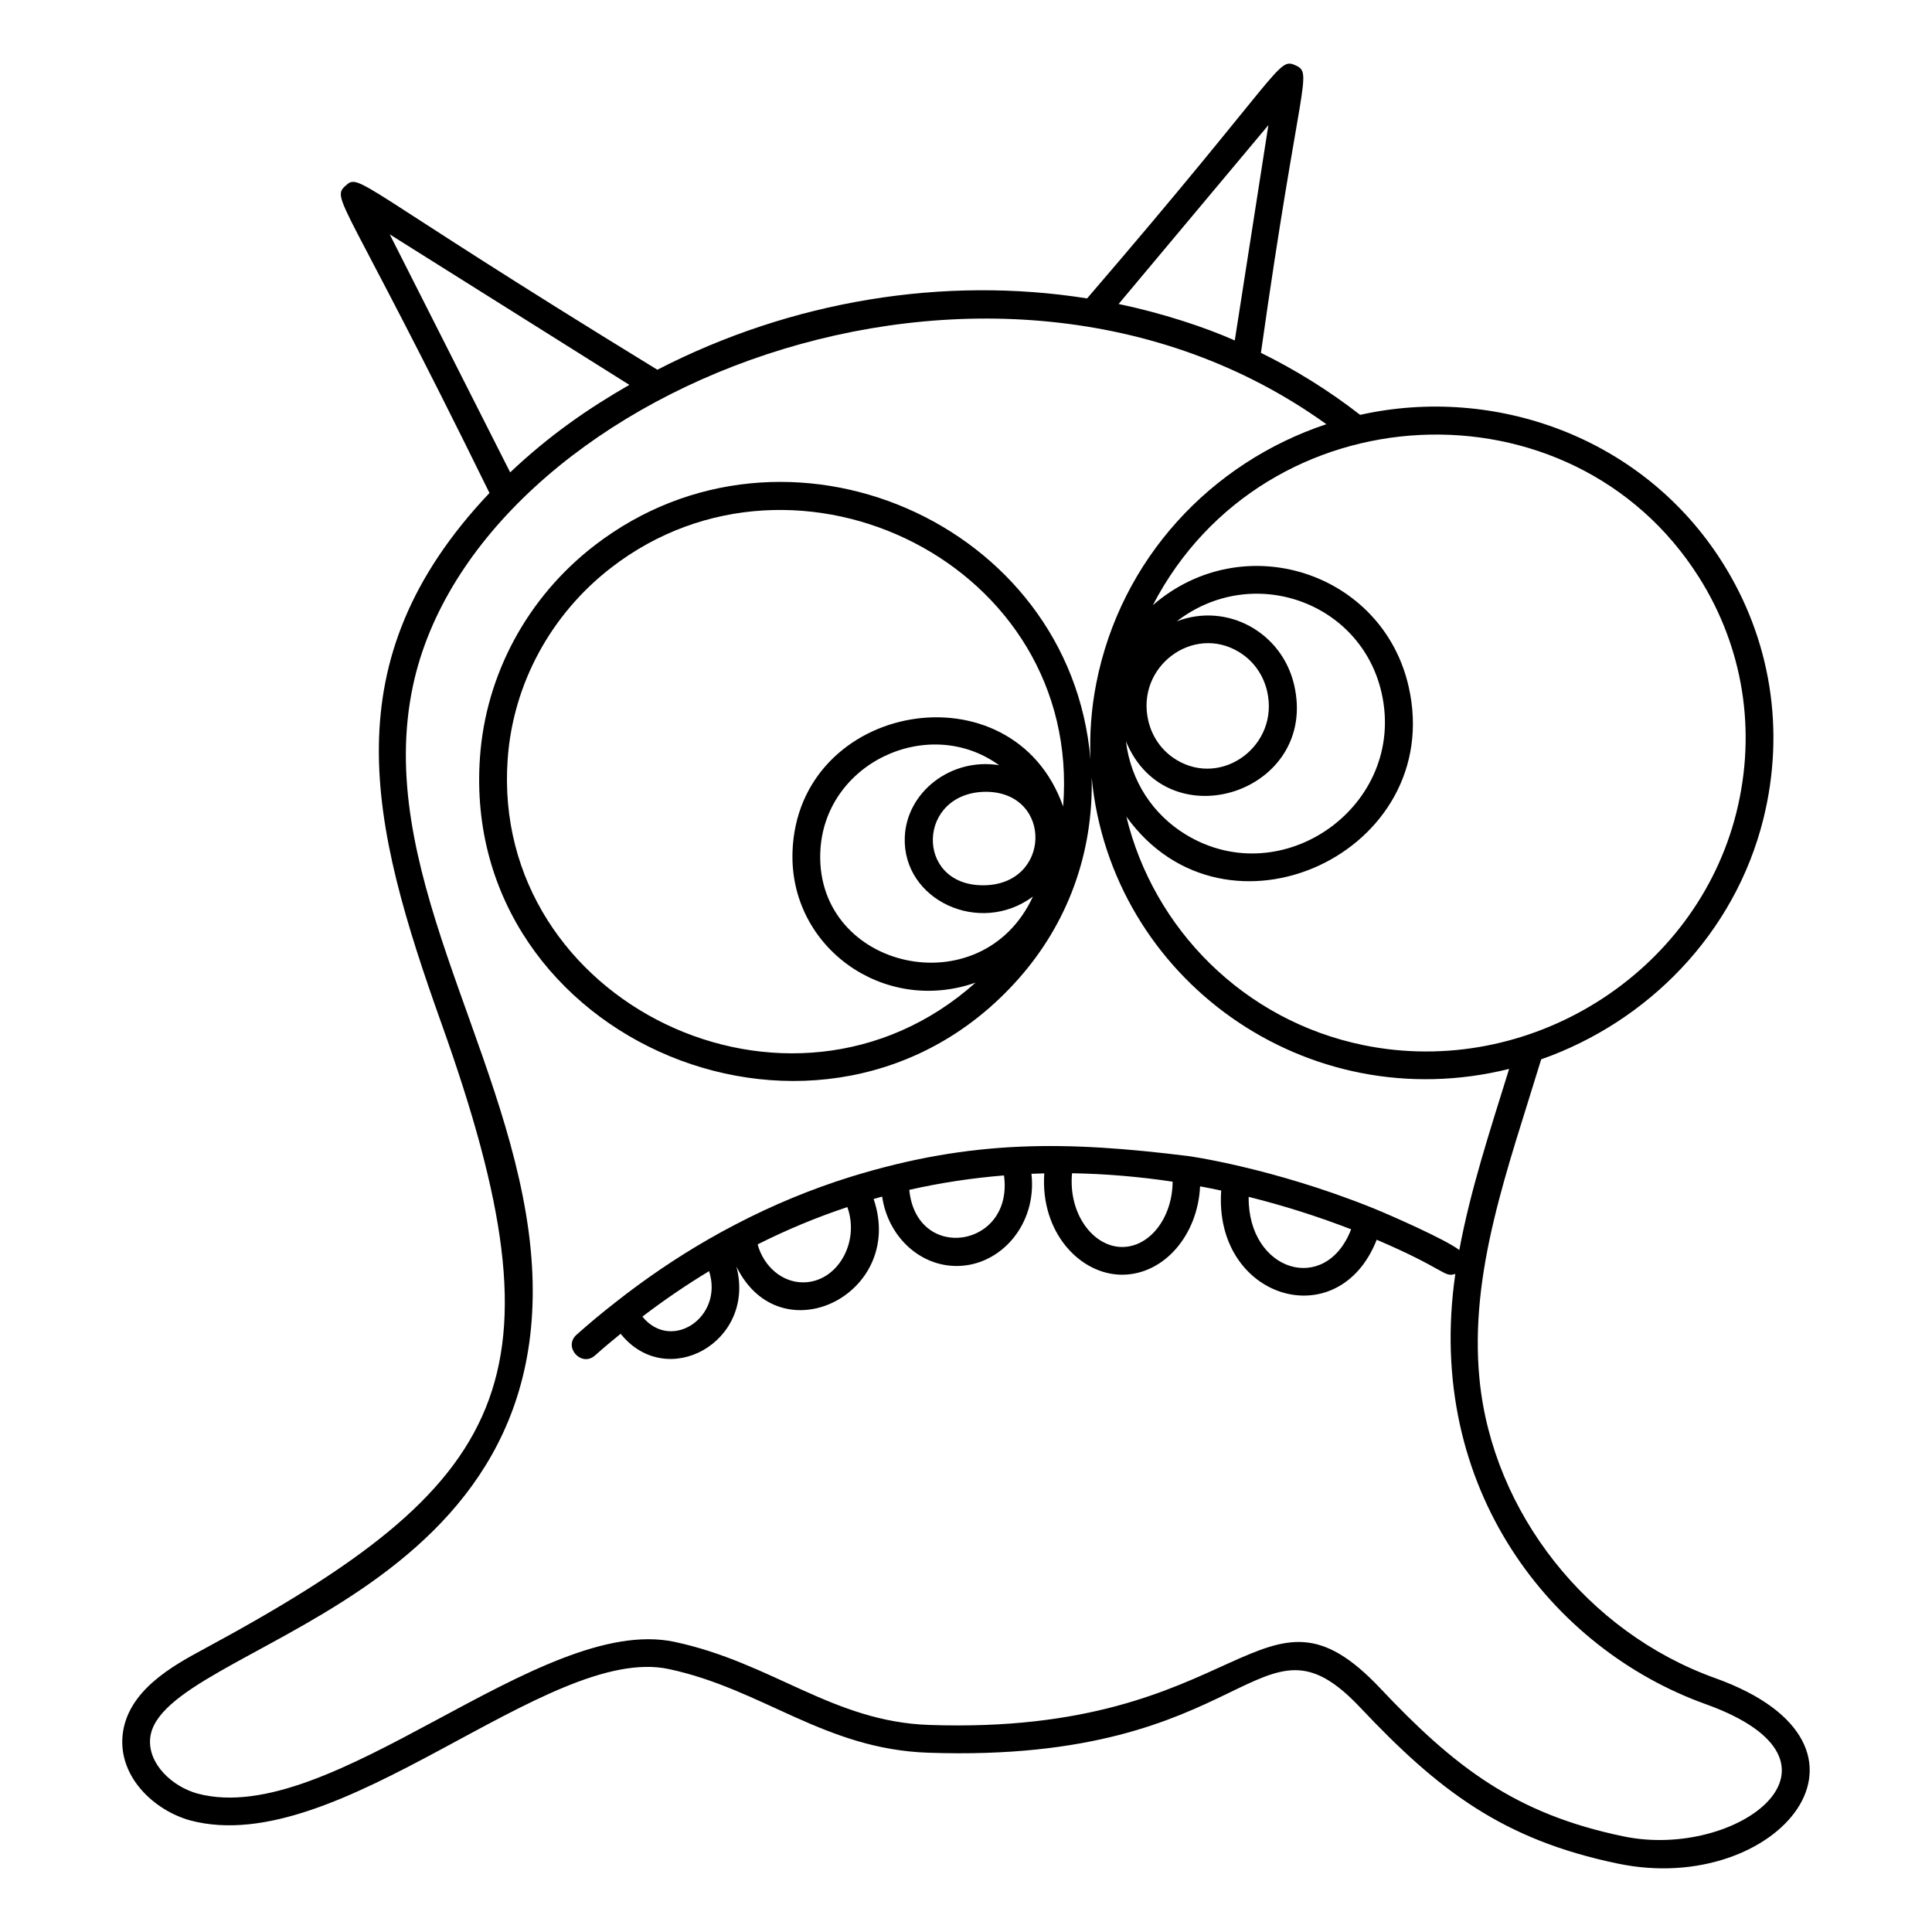 <?xml version="1.0" encoding="UTF-8"?>
<!-- Uploaded to: ICON Repo, www.svgrepo.com, Generator: ICON Repo Mixer Tools -->
<svg fill="#000000" width="800px" height="800px" version="1.1" viewBox="144 144 512 512" xmlns="http://www.w3.org/2000/svg">
 <path d="m321.21 586.31c24.879 5.289 41.332 21.27 68.816 22.18 86.129 2.988 87.199-40.844 114.43-12 20.707 21.953 37.723 35.051 68.301 41.383 42.422 8.852 75.785-31.223 25.75-49.168-33.848-12.137-58.93-43.922-62.414-79.09-2.801-28.559 7.465-55.691 16.336-84.879 28.246-9.945 51.277-33.262 58.859-63.617 5.879-23.539 2.031-47.715-10.836-68.074-21.098-33.383-60.512-47.016-96-39.105-8.254-6.41-17.074-11.906-26.293-16.43 10.293-72.863 13.91-74.039 9.16-76.195-4.785-2.176-3.113 1.188-55.227 61.766-37.895-6.004-78.324 0.555-113.88 18.906-80.395-49.211-78.773-52.305-82.672-48.742-3.941 3.594-0.109 3.375 38.176 81.402-42.281 44.684-31.645 87.574-12.691 140.68 33.754 94.578 18.348 121.77-62.961 165.66-8.125 4.391-20.406 11.027-21.586 22.934-1.047 11.102 8.445 19.879 17.938 22.508 39.578 10.547 94.617-46.938 126.79-40.121zm273.03-289.34c11.781 18.645 15.305 40.793 9.918 62.363-10.723 42.914-55.031 70.566-98.762 61.652-31.906-6.504-55.738-30.977-62.898-60.57 26.387 36.656 84.719 9.43 74.82-34.41-6.856-30.348-43.758-42.445-67.801-21.633 29.629-57.039 110.99-60.773 144.72-7.402zm-107.28 28.527c-3.234-13.906-17.711-21.949-31.102-16.84 20.035-15.438 48.824-5.195 54.281 18.969 6.723 29.762-26.195 53.234-51.922 37.52-8.668-5.293-14.543-14.141-15.832-24.695 11.012 26.648 51.188 13.48 44.574-14.953zm-14.59-8.699c3.769 2.301 6.406 5.981 7.426 10.363 3.332 14.324-11.859 25.609-24.035 18.203-3.746-2.277-6.383-5.922-7.422-10.262-3.438-14.344 11.797-25.777 24.031-18.305zm7.766-139.64-8.906 57.066c-7.93-3.523-19.199-7.238-30.781-9.664zm-232.85 28.953 63.5 39.883c-10.961 6.297-21.23 13.398-31.582 23.191zm-63.484 398.51c2.516-25.367 113.43-35.23 100.3-134.19-6.688-50.301-40.895-96.898-30.645-144.78 16.633-77.723 152.88-133.29 242.04-69.234-30.555 10.172-54.516 35.676-60.984 68.723-1.328 6.773-1.793 13.52-1.523 20.148-5.305-62.781-80.703-95.812-131.43-56.734-17.75 13.68-28.82 34.141-30.363 56.137-5.387 75.664 92 116.03 142.73 58.695 12.859-14.512 19.844-33.023 19.379-53.309 5.148 53.32 56.855 90.555 110.63 77.195-5.031 16.223-10.234 31.988-13.203 47.996-3.641-2.805-18.289-9.242-22.816-11.078h-0.004s-0.004 0-0.004-0.004c-26.848-10.828-49.477-13.906-49.105-13.832-31.902-3.941-57.016-4.488-89.418 5.527-0.004 0-0.004 0.004-0.008 0.004h-0.004c-10.41 3.246-20.648 7.484-30.43 12.598h-0.004c-0.008 0.004-0.016 0.008-0.02 0.012-0.004 0-0.004 0.004-0.004 0.004-2.43 1.25-4.859 2.582-7.32 4.004-8.402 4.84-16.641 10.434-24.488 16.625 0 0-0.004 0-0.004 0.004-0.008 0.004-0.016 0.012-0.02 0.016l-0.004 0.004c-3.422 2.652-6.879 5.531-10.281 8.562-3.633 3.234 1.285 8.703 4.891 5.492 2.25-2.004 4.519-3.902 6.789-5.742 12.242 15.293 35.957 2.176 30.676-17.82 11.68 23.859 44.941 7.269 36.367-17.902 0.758-0.215 1.512-0.43 2.258-0.633 1.512 10.402 9.777 18.391 19.75 18.391 11.617 0 21.336-10.973 19.816-24.434 1.109-0.047 2.25-0.082 3.398-0.109-1.078 15.699 9.527 26.855 20.617 26.855 11.035 0 20.059-10.387 20.672-23.418 1.895 0.348 3.754 0.723 5.598 1.117-2.027 28.723 31.121 38.766 41.211 13.031 18.402 7.867 17.773 10.062 20.836 9.059-8.238 56.754 25.555 99.383 66.336 114.01 43.016 15.434 8.43 41.352-21.77 35.047-28.676-5.938-44.773-18.367-64.449-39.23-31.695-33.57-35.66 12.602-119.53 9.699-25.594-0.848-41.602-16.512-67.539-22.023-35.758-7.574-90.824 49.695-126.39 40.211-6.668-1.84-13.188-7.852-12.543-14.691zm233.93-223.02c-13.508 29.312-57.332 19.375-56.355-11.516 0.754-23.82 28.676-36.867 47.387-23.301-12.793-2.062-24.574 7.172-24.992 19.152-0.582 16.578 19.824 26.156 33.961 15.664zm-13.488-2.992c-17.953-0.254-17.168-24.777 1.156-24.777 17.789 0.184 17.254 25.027-1.156 24.777zm-50.219-8.758c-0.789 25.109 24.07 43.125 48.512 34.559-49.09 43.867-128.59 5.215-124-59.207 1.398-19.906 11.426-38.43 27.516-50.828 49.227-37.922 124.76-0.629 119.69 63.359-13.27-37.703-70.457-27.844-71.723 12.117zm148.04 99.926c-6.762 17.562-27.395 11.172-27.156-8.598 9.18 2.289 18.285 5.168 27.156 8.598zm-47.305-12.621c-0.066 9.559-6.043 17.309-13.379 17.309-7.57 0-14.305-8.645-13.277-19.543 8.785 0.145 17.727 0.895 26.656 2.234zm-69.793 2.164c8.285-1.867 16.703-3.144 25.102-3.82 2.633 19.211-23.184 23.234-25.102 3.82zm-28.141 24.52c-5.574 0-10.422-4.188-12.047-10.066 7.703-3.879 15.676-7.191 23.781-9.887 3.375 9.438-2.715 19.953-11.734 19.953zm-42.582 9.078c5.727-4.375 11.645-8.41 17.672-12.051 3.93 12.254-10.039 21.477-17.672 12.051z"/>
</svg>